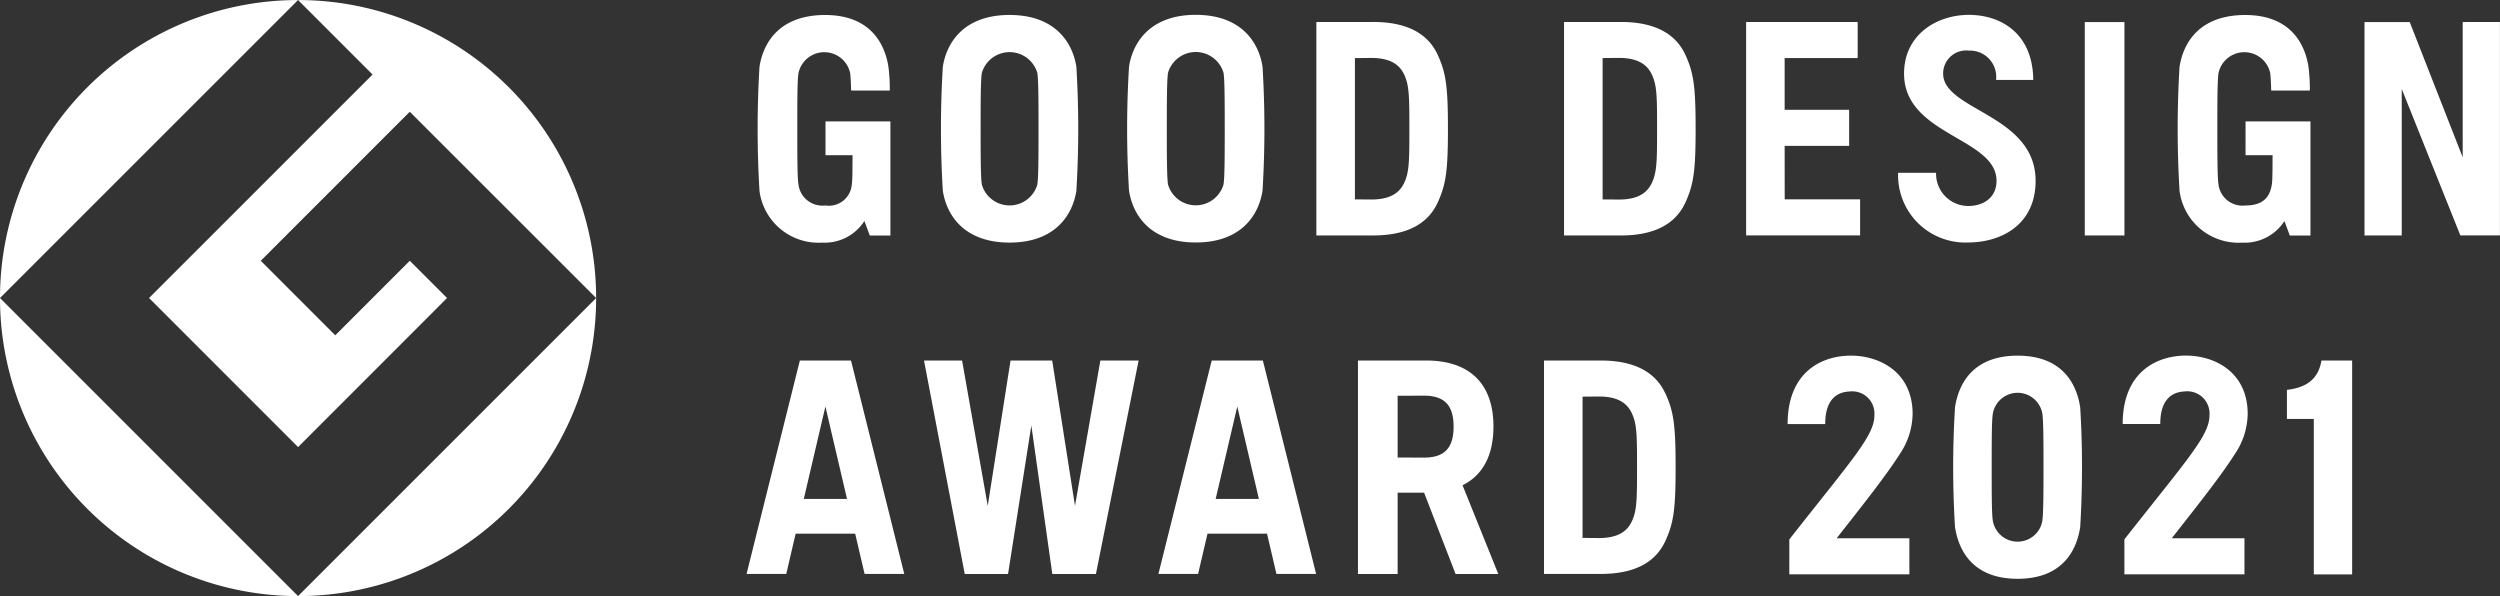 <svg xmlns="http://www.w3.org/2000/svg" width="249.513" height="59.492" viewBox="0 0 249.513 59.492">
  <rect x="0" y="0" width="249.513" height="59.492" fill="#333333" stroke="none"/>
  <g id="グループ_936" data-name="グループ 936" transform="translate(-64.139 -741.996)">
    <g id="グループ_934" data-name="グループ 934" transform="translate(64.139 741.996)">
      <g id="グループ_933" data-name="グループ 933">
        <path id="パス_3697" data-name="パス 3697" d="M64.139,771.739,93.886,742a29.746,29.746,0,0,0-29.747,29.744" transform="translate(-64.139 -741.996)" fill="#fff"/>
        <path id="パス_3698" data-name="パス 3698" d="M93.887,791.177,64.139,761.43a29.747,29.747,0,0,0,29.748,29.747" transform="translate(-64.139 -731.685)" fill="#fff"/>
        <path id="パス_3699" data-name="パス 3699" d="M73.858,771.739l14.873,14.877L103.6,771.739l-3.721-3.716-7.437,7.437-7.434-7.437,14.871-14.873,18.6,18.589A29.746,29.746,0,0,0,88.731,742l7.436,7.437Z" transform="translate(-58.982 -741.996)" fill="#fff"/>
        <path id="パス_3700" data-name="パス 3700" d="M83.575,791.177a29.747,29.747,0,0,0,29.75-29.747Z" transform="translate(-53.827 -731.685)" fill="#fff"/>
      </g>
      <path id="パス_3701" data-name="パス 3701" d="M178.607,759.365c-.347.957-1.048,2.028-3.43,2.028l-1.639-.014v-14.1l1.639-.015c2.382,0,3.083,1.071,3.43,2.029.354.98.366,2.155.366,5.036s-.012,4.056-.366,5.039m-3.252-15.688H169.69v21.3h5.665c3.34,0,5.464-1.133,6.451-3.3.817-1.789,1.016-3.139,1.016-7.357s-.2-5.567-1.016-7.358c-.987-2.161-3.112-3.292-6.451-3.292m-14.929,16.216a2.886,2.886,0,0,1-5.544,0c-.107-.706-.119-2.77-.119-5.567s.012-4.86.119-5.567a2.886,2.886,0,0,1,5.544,0c.112.707.119,2.77.119,5.567s-.008,4.861-.119,5.567m-2.77-16.927c-4.46,0-6.271,2.648-6.663,5.169a101.109,101.109,0,0,0,0,12.384c.392,2.521,2.2,5.166,6.663,5.166s6.266-2.645,6.661-5.166a101.919,101.919,0,0,0,0-12.384c-.395-2.521-2.207-5.169-6.661-5.169m-15.814,16.939a2.884,2.884,0,0,1-5.541,0c-.112-.71-.121-2.767-.121-5.57s.009-4.856.121-5.567a2.885,2.885,0,0,1,5.541,0c.112.71.118,2.77.118,5.567s-.006,4.86-.118,5.57m-2.773-16.927c-4.455,0-6.265,2.646-6.66,5.169a101.9,101.9,0,0,0,0,12.382c.395,2.521,2.2,5.167,6.66,5.167s6.271-2.646,6.669-5.167a103.57,103.57,0,0,0,0-12.382c-.4-2.522-2.207-5.169-6.669-5.169M120.7,756.969h2.7c-.014,1.393,0,2.454-.078,2.937a2.291,2.291,0,0,1-2.636,2.082,2.409,2.409,0,0,1-2.683-2.082c-.116-.71-.118-2.767-.118-5.57s0-4.856.118-5.567a2.638,2.638,0,0,1,5.158.009c.043.3.078,1.076.1,1.737h3.854a17.66,17.66,0,0,0-.135-2.368c-.383-2.447-1.929-5.169-6.318-5.169-4.457,0-6.157,2.646-6.551,5.169a103.579,103.579,0,0,0,0,12.382,5.939,5.939,0,0,0,6.249,5.167,4.709,4.709,0,0,0,4.22-2.157l.539,1.449h2.059V753.6H120.7Zm141.726,0h2.7c-.011,1.393,0,2.454-.078,2.937-.233,1.52-1.166,2.082-2.633,2.082a2.411,2.411,0,0,1-2.686-2.082c-.11-.707-.118-2.767-.118-5.565s.008-4.861.118-5.571a2.639,2.639,0,0,1,5.16.009c.046.3.08,1.076.1,1.74h3.855a17.687,17.687,0,0,0-.135-2.371c-.381-2.45-1.93-5.169-6.315-5.169-4.462,0-6.159,2.646-6.554,5.169a102.742,102.742,0,0,0,0,12.382,5.934,5.934,0,0,0,6.249,5.167,4.715,4.715,0,0,0,4.221-2.155l.534,1.448h2.062v-8.022h0V753.6H262.43Zm-46-.927h6.438v-3.6h-6.438v-5.167h7.289v-3.6H212.582v21.3h11.377v-3.6h-7.527Zm29.956,8.938h3.958v-21.3h-3.958Zm37.718-21.3v13.5l-5.288-13.5h-4.512v21.3h3.716V750.361l5.851,14.617h3.95v-21.3Zm-80.774,15.688c-.349.957-1.048,2.028-3.428,2.028l-1.639-.012V747.275l1.639-.014c2.38,0,3.079,1.071,3.428,2.029.357.98.369,2.157.369,5.036s-.012,4.057-.369,5.039m-3.251-15.688h-5.666v21.306h5.666c3.341,0,5.464-1.136,6.451-3.3.817-1.791,1.016-3.141,1.016-7.359s-.2-5.567-1.016-7.358c-.987-2.16-3.11-3.292-6.451-3.292m32.17,5.153a2.3,2.3,0,0,1,2.577-2.294,2.621,2.621,0,0,1,2.706,2.923h3.713c-.052-4.722-3.317-6.491-6.419-6.491-3.257,0-6.477,2.007-6.477,5.862,0,6.174,9.228,6.385,9.228,10.7,0,1.615-1.214,2.512-2.839,2.512a3.218,3.218,0,0,1-3.194-3.309h-3.788a6.715,6.715,0,0,0,6.982,6.952c3.285,0,6.739-1.75,6.739-6.154,0-6.618-9.228-7.022-9.228-10.7M118.532,791.279l2.158-9.226,2.157,9.226Zm-.393-13.815-5.319,21.3h3.961l.94-4.021h5.939l.941,4.021h3.96l-5.316-21.3Zm41.5,13.815,2.157-9.226,2.158,9.226Zm-.395-13.815-5.319,21.3h3.961l.94-4.021h5.939l.94,4.021h3.96l-5.314-21.3Zm21.2,9.687-2.642-.006v-6.168l2.642-.006c2.135,0,2.943,1.076,2.943,3.09s-.808,3.09-2.943,3.09m6.921-3.09c0-4.25-2.336-6.6-6.736-6.6h-6.787v21.305h3.96v-8.113h2.64l3.142,8.113h4.264l-3.568-8.854c2.026-1,3.084-3,3.084-5.853m13.962,9.093c-.347.958-1.047,2.028-3.427,2.028l-1.641-.012v-14.1l1.641-.015c2.38,0,3.08,1.071,3.427,2.031.358.979.37,2.155.37,5.036s-.012,4.056-.37,5.037m3.2-12.395c-.987-2.161-3.11-3.3-6.45-3.3H192.41v21.3h5.668c3.34,0,5.463-1.131,6.45-3.3.817-1.786,1.018-3.141,1.018-7.356s-.2-5.568-1.018-7.357M145.6,791.967l-2.274-14.5h-4.159l-2.276,14.5-2.559-14.5h-3.8l4.065,21.305h4.321l2.325-14.825,2.094,14.825h4.351l4.261-21.305H148.13Zm120.958-11.576v2.9h2.682v15.521h3.826V777.463H270c-.3,1.838-1.472,2.7-3.439,2.928m-20.635,1.751c-.381-2.518-1.921-5.164-6.249-5.164s-5.865,2.646-6.248,5.164a97.819,97.819,0,0,0,0,11.934c.383,2.524,1.922,5.172,6.248,5.172s5.868-2.648,6.249-5.172a99.483,99.483,0,0,0,0-11.934Zm-3.776,11.312a2.508,2.508,0,0,1-4.945,0c-.112-.7-.113-2.544-.113-5.34s0-4.638.113-5.342a2.508,2.508,0,0,1,4.945,0c.1.7.112,2.545.112,5.342S242.248,792.752,242.145,793.454ZM229.2,782.812c0-4.31-3.465-5.9-6.329-5.835s-6.147,1.707-6.147,6.828h3.751c0-2.255.986-3.187,2.429-3.251a2.22,2.22,0,0,1,2.479,2.4c0,2-2.218,4.386-8.489,12.362V798.8h11.981v-3.6h-7.255c2.758-3.514,4.95-6.274,6.332-8.455a7.32,7.32,0,0,0,1.246-3.937m33.443,0c0-4.31-3.465-5.9-6.329-5.835s-6.147,1.707-6.147,6.828h3.75c0-2.255.986-3.187,2.431-3.251a2.22,2.22,0,0,1,2.48,2.4c0,2-2.219,4.386-8.49,12.362V798.8h11.983v-3.6h-7.255c2.758-3.514,4.948-6.274,6.33-8.455a7.31,7.31,0,0,0,1.247-3.937" transform="translate(-38.31 -741.481)" fill="#fff"/>
    </g>
  </g>
</svg>
